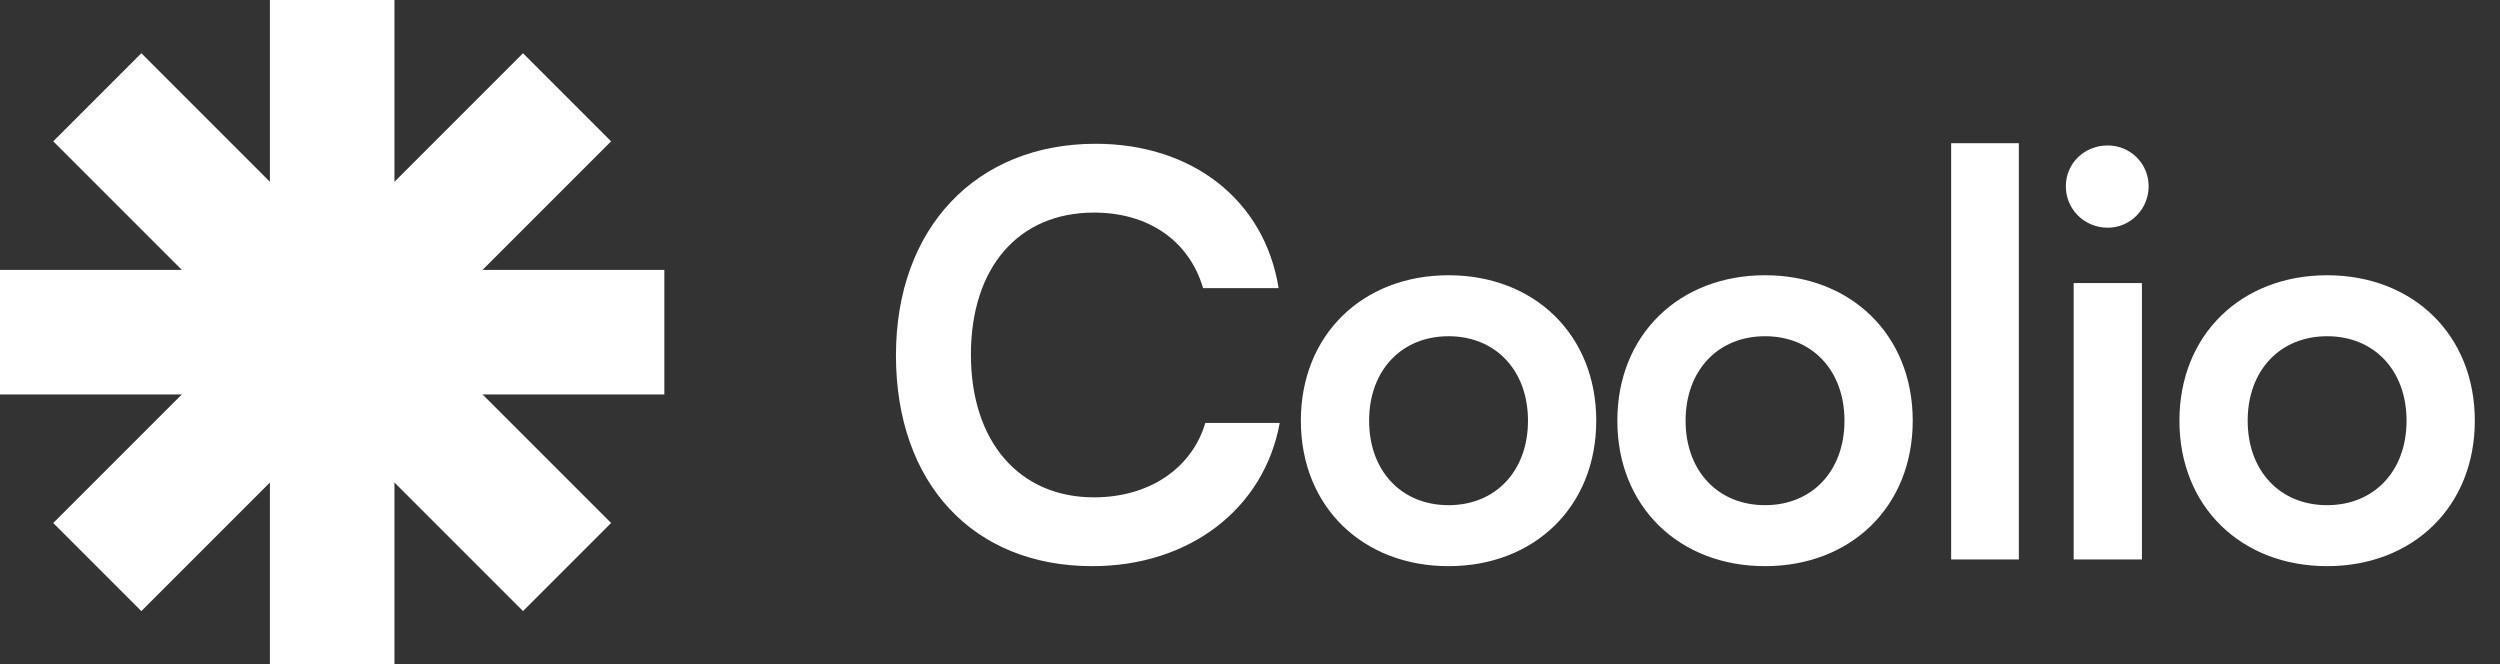<svg width="143" height="38" viewBox="0 0 143 38" fill="none" xmlns="http://www.w3.org/2000/svg">
<rect x="0" y="0" width="143" height="38" fill="#333333" stroke="none"/>
<rect x="15.438" width="7.125" height="38" fill="white"/>
<rect x="38" y="15.438" width="7.125" height="38" transform="rotate(90 38 15.438)" fill="white"/>
<rect x="29.916" y="3.046" width="7.125" height="38" transform="rotate(45 29.916 3.046)" fill="white"/>
<rect x="34.955" y="29.915" width="7.125" height="38" transform="rotate(135 34.955 29.915)" fill="white"/>
<path d="M62.48 32.384C68.016 32.384 72.304 29.12 73.2 24.192H68.944C68.176 26.784 65.744 28.448 62.576 28.448C58.288 28.448 55.536 25.248 55.536 20.288C55.536 15.296 58.256 12.16 62.576 12.16C65.68 12.16 68.016 13.76 68.816 16.48H73.136C72.336 11.456 68.208 8.224 62.672 8.224C55.824 8.224 51.248 13.056 51.248 20.32C51.248 27.648 55.664 32.384 62.48 32.384ZM74.409 24.064C74.409 28.992 77.961 32.384 82.857 32.384C87.753 32.384 91.305 28.992 91.305 24.064C91.305 19.136 87.753 15.744 82.857 15.744C77.961 15.744 74.409 19.136 74.409 24.064ZM78.313 24.064C78.313 21.184 80.169 19.232 82.857 19.232C85.545 19.232 87.401 21.184 87.401 24.064C87.401 26.944 85.545 28.896 82.857 28.896C80.169 28.896 78.313 26.944 78.313 24.064ZM92.512 24.064C92.512 28.992 96.064 32.384 100.96 32.384C105.856 32.384 109.408 28.992 109.408 24.064C109.408 19.136 105.856 15.744 100.96 15.744C96.064 15.744 92.512 19.136 92.512 24.064ZM96.416 24.064C96.416 21.184 98.272 19.232 100.96 19.232C103.648 19.232 105.504 21.184 105.504 24.064C105.504 26.944 103.648 28.896 100.96 28.896C98.272 28.896 96.416 26.944 96.416 24.064ZM115.478 32V8.192H111.606V32H115.478ZM120.566 13.024C121.846 13.024 122.902 11.968 122.902 10.656C122.902 9.344 121.846 8.32 120.566 8.32C119.222 8.32 118.166 9.344 118.166 10.656C118.166 11.968 119.222 13.024 120.566 13.024ZM118.614 32H122.518V16.192H118.614V32ZM124.663 24.064C124.663 28.992 128.215 32.384 133.111 32.384C138.007 32.384 141.559 28.992 141.559 24.064C141.559 19.136 138.007 15.744 133.111 15.744C128.215 15.744 124.663 19.136 124.663 24.064ZM128.567 24.064C128.567 21.184 130.423 19.232 133.111 19.232C135.799 19.232 137.655 21.184 137.655 24.064C137.655 26.944 135.799 28.896 133.111 28.896C130.423 28.896 128.567 26.944 128.567 24.064Z" fill="white"/>
</svg>
